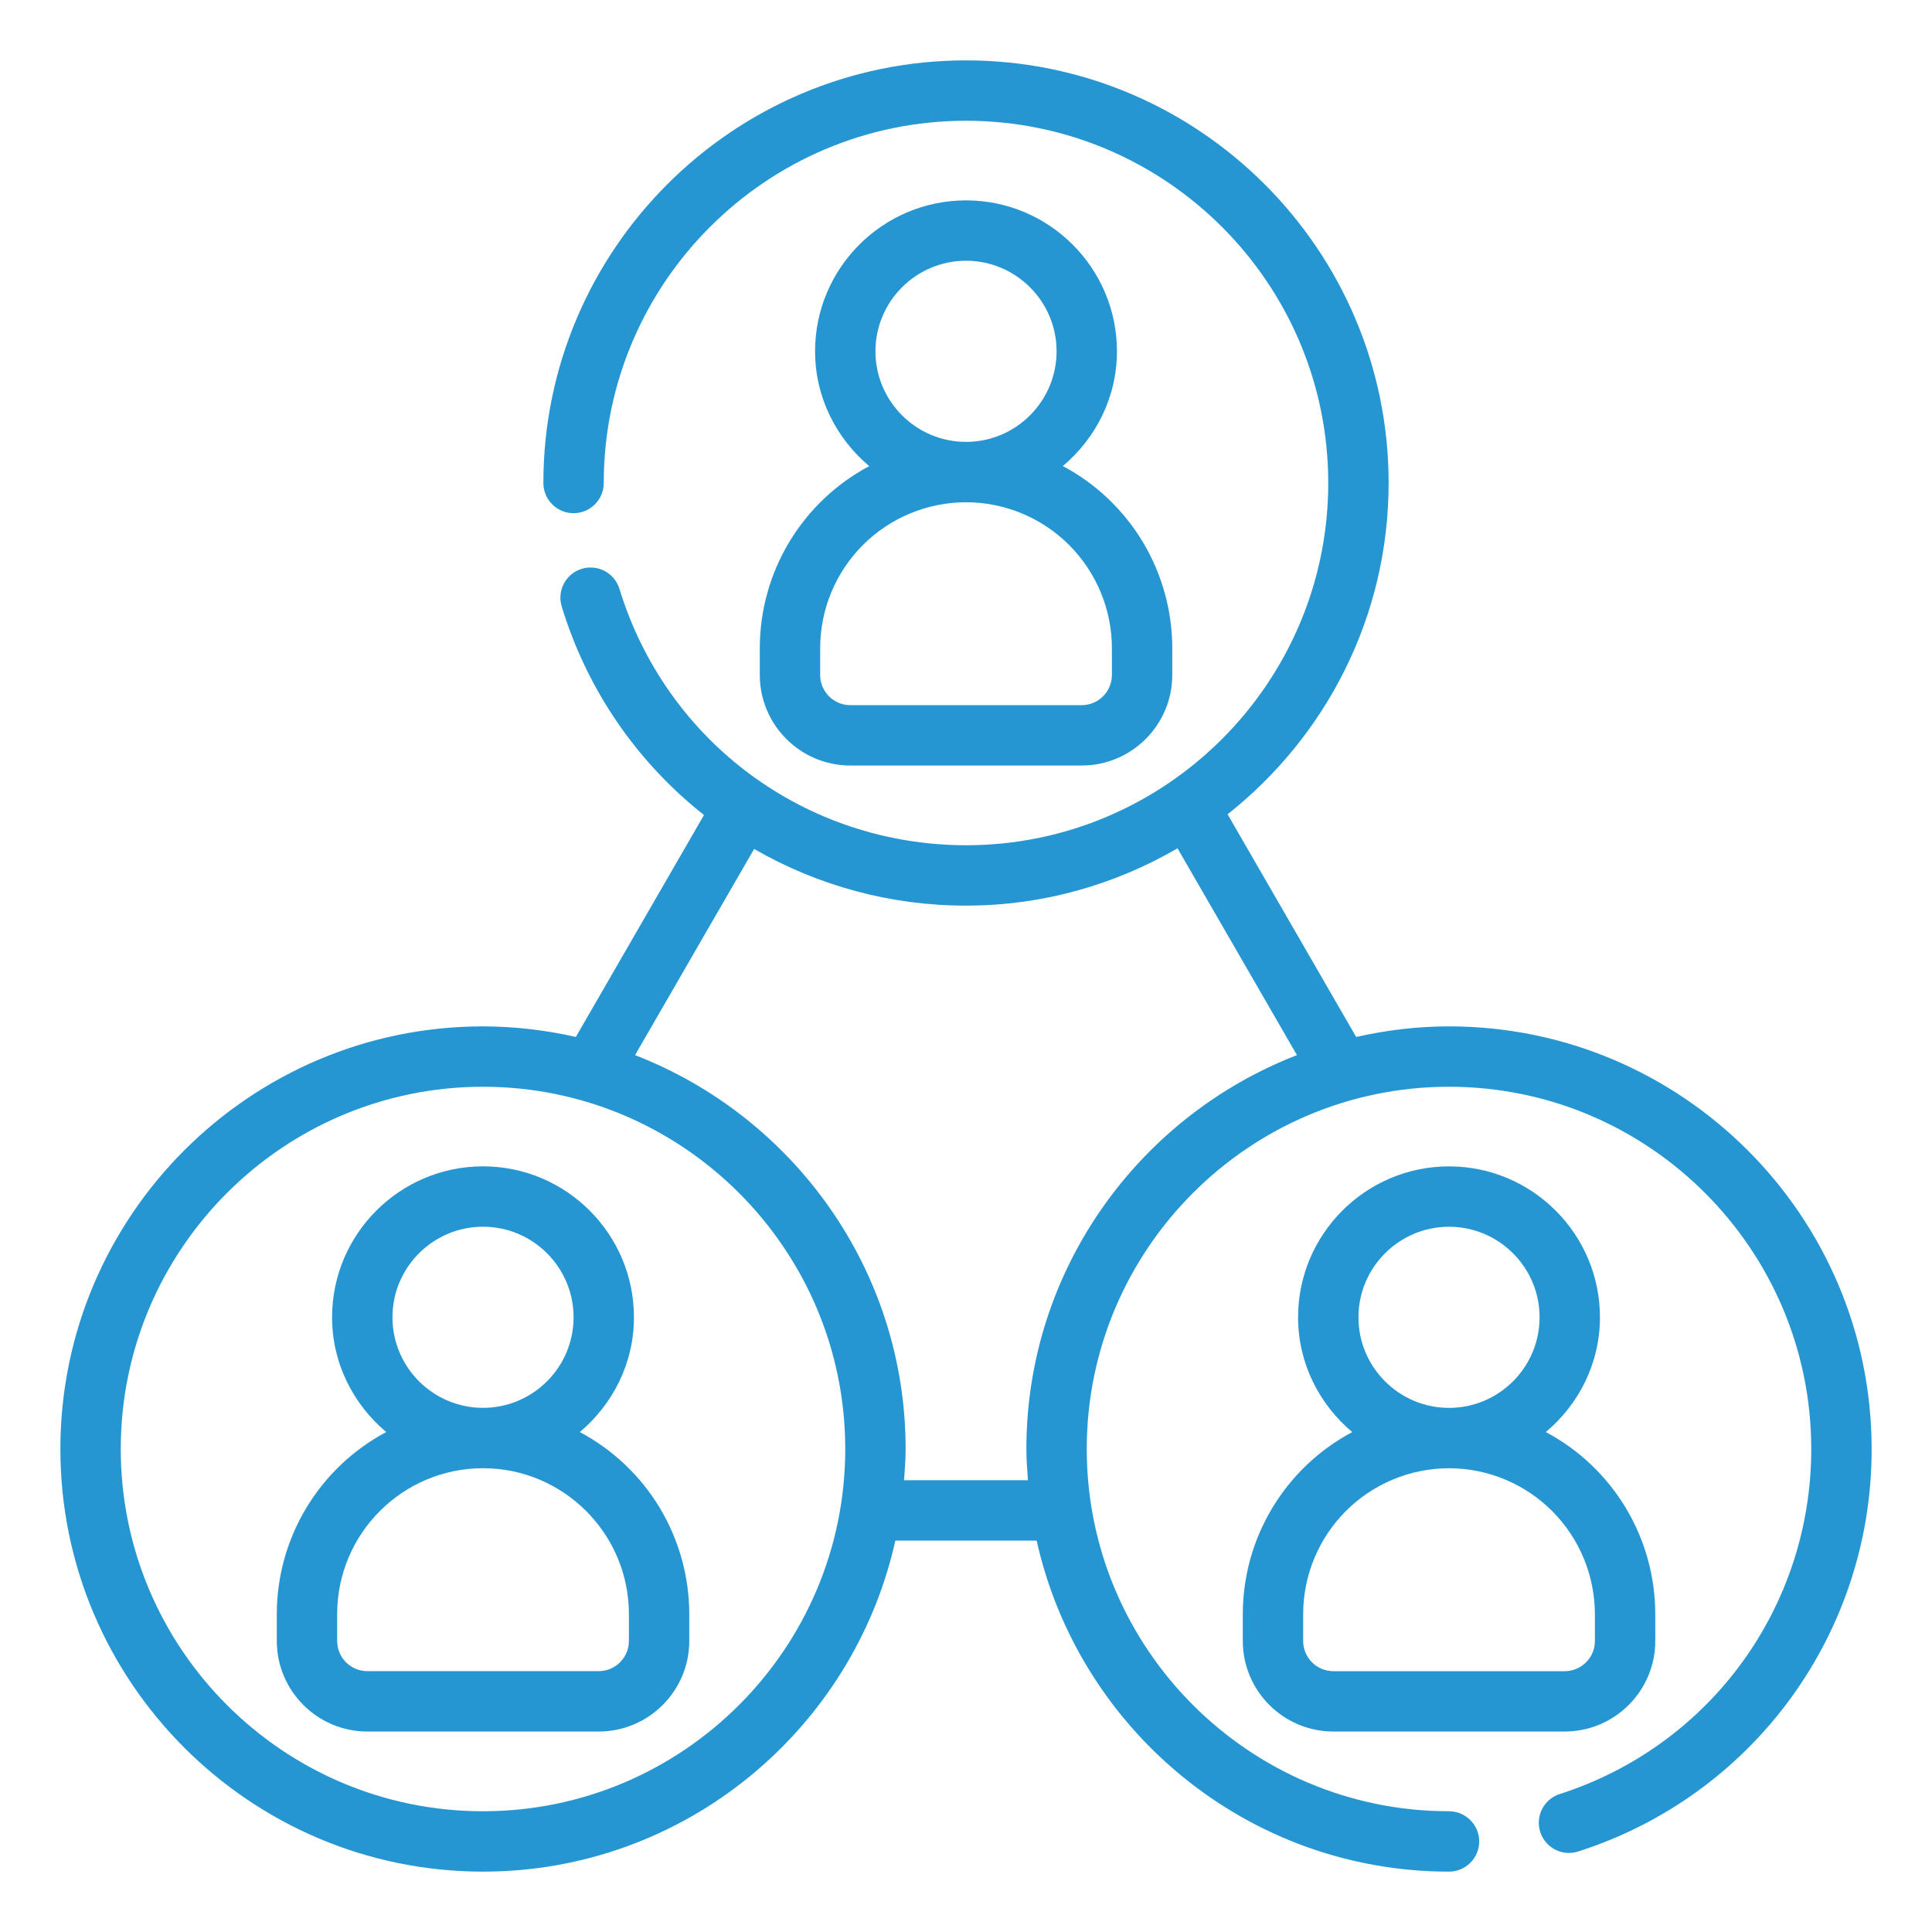 <svg width="60" height="60" viewBox="0 0 60 60" fill="none" xmlns="http://www.w3.org/2000/svg">
<path d="M23.596 20.126V20.961C23.596 22.513 24.858 23.774 26.408 23.774H33.593C35.144 23.774 36.406 22.513 36.406 20.961V20.127C36.405 18.965 36.088 17.825 35.49 16.829C34.891 15.834 34.033 15.019 33.007 14.474C34.026 13.615 34.688 12.345 34.688 10.91C34.688 8.325 32.585 6.223 30.001 6.223C27.416 6.223 25.313 8.325 25.313 10.91C25.313 12.345 25.975 13.615 26.994 14.476C25.969 15.021 25.111 15.835 24.512 16.831C23.913 17.826 23.597 18.966 23.596 20.128V20.126ZM27.188 10.91C27.188 9.359 28.45 8.098 30.001 8.098C31.551 8.098 32.813 9.359 32.813 10.91C32.813 12.462 31.551 13.723 30.001 13.723C28.45 13.723 27.188 12.461 27.188 10.91ZM30.001 15.598C31.202 15.599 32.353 16.077 33.202 16.926C34.051 17.775 34.529 18.927 34.531 20.128V20.962C34.531 21.211 34.432 21.449 34.256 21.625C34.08 21.801 33.842 21.899 33.593 21.899H26.408C26.16 21.899 25.921 21.801 25.745 21.625C25.57 21.449 25.471 21.211 25.471 20.962V20.128C25.472 18.927 25.95 17.775 26.799 16.925C27.648 16.076 28.8 15.599 30.001 15.598ZM18.007 44.474C19.026 43.614 19.688 42.344 19.688 40.909C19.688 38.325 17.585 36.222 15.001 36.222C12.416 36.222 10.313 38.325 10.313 40.909C10.313 42.344 10.975 43.614 11.994 44.474C10.969 45.02 10.111 45.834 9.512 46.83C8.913 47.825 8.597 48.965 8.596 50.127V50.961C8.596 52.513 9.858 53.774 11.408 53.774H18.593C20.144 53.774 21.406 52.513 21.406 50.961V50.127C21.405 48.965 21.088 47.825 20.49 46.829C19.891 45.834 19.033 45.02 18.007 44.474ZM12.188 40.909C12.188 39.358 13.45 38.097 15.001 38.097C16.551 38.097 17.813 39.358 17.813 40.909C17.813 42.461 16.551 43.722 15.001 43.722C13.45 43.722 12.188 42.46 12.188 40.909ZM19.531 50.961C19.531 51.21 19.432 51.448 19.256 51.624C19.08 51.8 18.842 51.899 18.593 51.899H11.408C11.16 51.899 10.921 51.8 10.745 51.624C10.569 51.448 10.471 51.21 10.471 50.961V50.127C10.471 47.629 12.503 45.597 15.001 45.597C17.498 45.597 19.531 47.629 19.531 50.127V50.961ZM38.596 50.126V50.961C38.596 52.513 39.858 53.774 41.408 53.774H48.593C50.144 53.774 51.406 52.513 51.406 50.961V50.127C51.405 48.965 51.088 47.825 50.49 46.829C49.891 45.834 49.033 45.019 48.007 44.474C49.026 43.615 49.688 42.344 49.688 40.91C49.688 38.325 47.585 36.223 45.001 36.223C42.416 36.223 40.313 38.325 40.313 40.91C40.313 42.344 40.975 43.615 41.994 44.475C40.969 45.021 40.111 45.835 39.512 46.831C38.913 47.826 38.597 48.966 38.596 50.128V50.126ZM42.188 40.91C42.188 39.359 43.45 38.098 45.001 38.098C46.551 38.098 47.813 39.359 47.813 40.91C47.813 42.462 46.551 43.723 45.001 43.723C43.45 43.723 42.188 42.461 42.188 40.91ZM45.001 45.598C46.202 45.599 47.353 46.077 48.202 46.926C49.051 47.775 49.529 48.927 49.531 50.128V50.962C49.531 51.211 49.432 51.449 49.256 51.625C49.08 51.801 48.842 51.9 48.593 51.9H41.408C41.16 51.9 40.921 51.801 40.745 51.625C40.569 51.449 40.471 51.211 40.471 50.962V50.128C40.472 48.926 40.95 47.775 41.799 46.925C42.648 46.076 43.8 45.599 45.001 45.598Z" fill="#2696D3"/>
<path d="M45 31.875C44.008 31.875 43.046 31.995 42.117 32.204L38.124 25.288C41.165 22.883 43.125 19.169 43.125 15C43.125 7.763 37.237 1.875 30 1.875C22.762 1.875 16.875 7.763 16.875 15C16.875 15.249 16.974 15.487 17.15 15.663C17.325 15.839 17.564 15.938 17.812 15.938C18.061 15.938 18.3 15.839 18.475 15.663C18.651 15.487 18.75 15.249 18.75 15C18.75 8.797 23.797 3.75 30 3.75C36.203 3.75 41.25 8.797 41.25 15C41.25 21.203 36.203 26.25 30 26.25C25.039 26.243 20.705 23.058 19.241 18.3C19.207 18.181 19.148 18.069 19.07 17.973C18.992 17.876 18.896 17.796 18.787 17.737C18.677 17.678 18.557 17.641 18.434 17.629C18.31 17.616 18.185 17.629 18.066 17.665C17.947 17.702 17.837 17.761 17.741 17.841C17.646 17.92 17.567 18.018 17.51 18.128C17.452 18.238 17.417 18.359 17.407 18.483C17.396 18.606 17.411 18.731 17.449 18.849C18.227 21.403 19.767 23.658 21.863 25.311L17.883 32.204C16.937 31.988 15.97 31.878 15 31.875C7.763 31.875 1.875 37.763 1.875 45C1.875 52.237 7.763 58.125 15 58.125C21.26 58.125 26.501 53.717 27.806 47.844H32.194C33.5 53.717 38.741 58.125 45 58.125C45.249 58.125 45.487 58.026 45.663 57.85C45.839 57.675 45.938 57.436 45.938 57.188C45.938 56.939 45.839 56.7 45.663 56.525C45.487 56.349 45.249 56.25 45 56.25C38.797 56.25 33.75 51.203 33.75 45C33.75 38.797 38.797 33.75 45 33.75C51.203 33.75 56.25 38.797 56.25 45C56.25 49.899 53.12 54.203 48.461 55.708C48.341 55.743 48.229 55.803 48.132 55.882C48.035 55.961 47.955 56.059 47.897 56.17C47.838 56.281 47.803 56.402 47.792 56.527C47.781 56.651 47.795 56.777 47.834 56.896C47.873 57.016 47.935 57.126 48.017 57.221C48.098 57.315 48.199 57.393 48.311 57.448C48.423 57.504 48.545 57.536 48.67 57.543C48.795 57.551 48.921 57.533 49.039 57.491C51.682 56.642 53.987 54.974 55.621 52.729C57.254 50.483 58.131 47.777 58.125 45C58.125 37.763 52.237 31.875 45 31.875ZM15 56.25C8.797 56.25 3.75 51.203 3.75 45C3.75 38.797 8.797 33.75 15 33.75C21.203 33.75 26.25 38.797 26.25 45C26.25 51.203 21.203 56.25 15 56.25ZM31.875 45C31.875 45.328 31.9 45.648 31.924 45.969H28.076C28.1 45.648 28.125 45.327 28.125 45C28.125 39.429 24.63 34.67 19.722 32.768L23.42 26.365C25.42 27.52 27.69 28.127 30 28.125C32.394 28.125 34.634 27.47 36.569 26.345L40.278 32.768C35.37 34.669 31.875 39.429 31.875 45Z" fill="#2696D3"/>
</svg>
